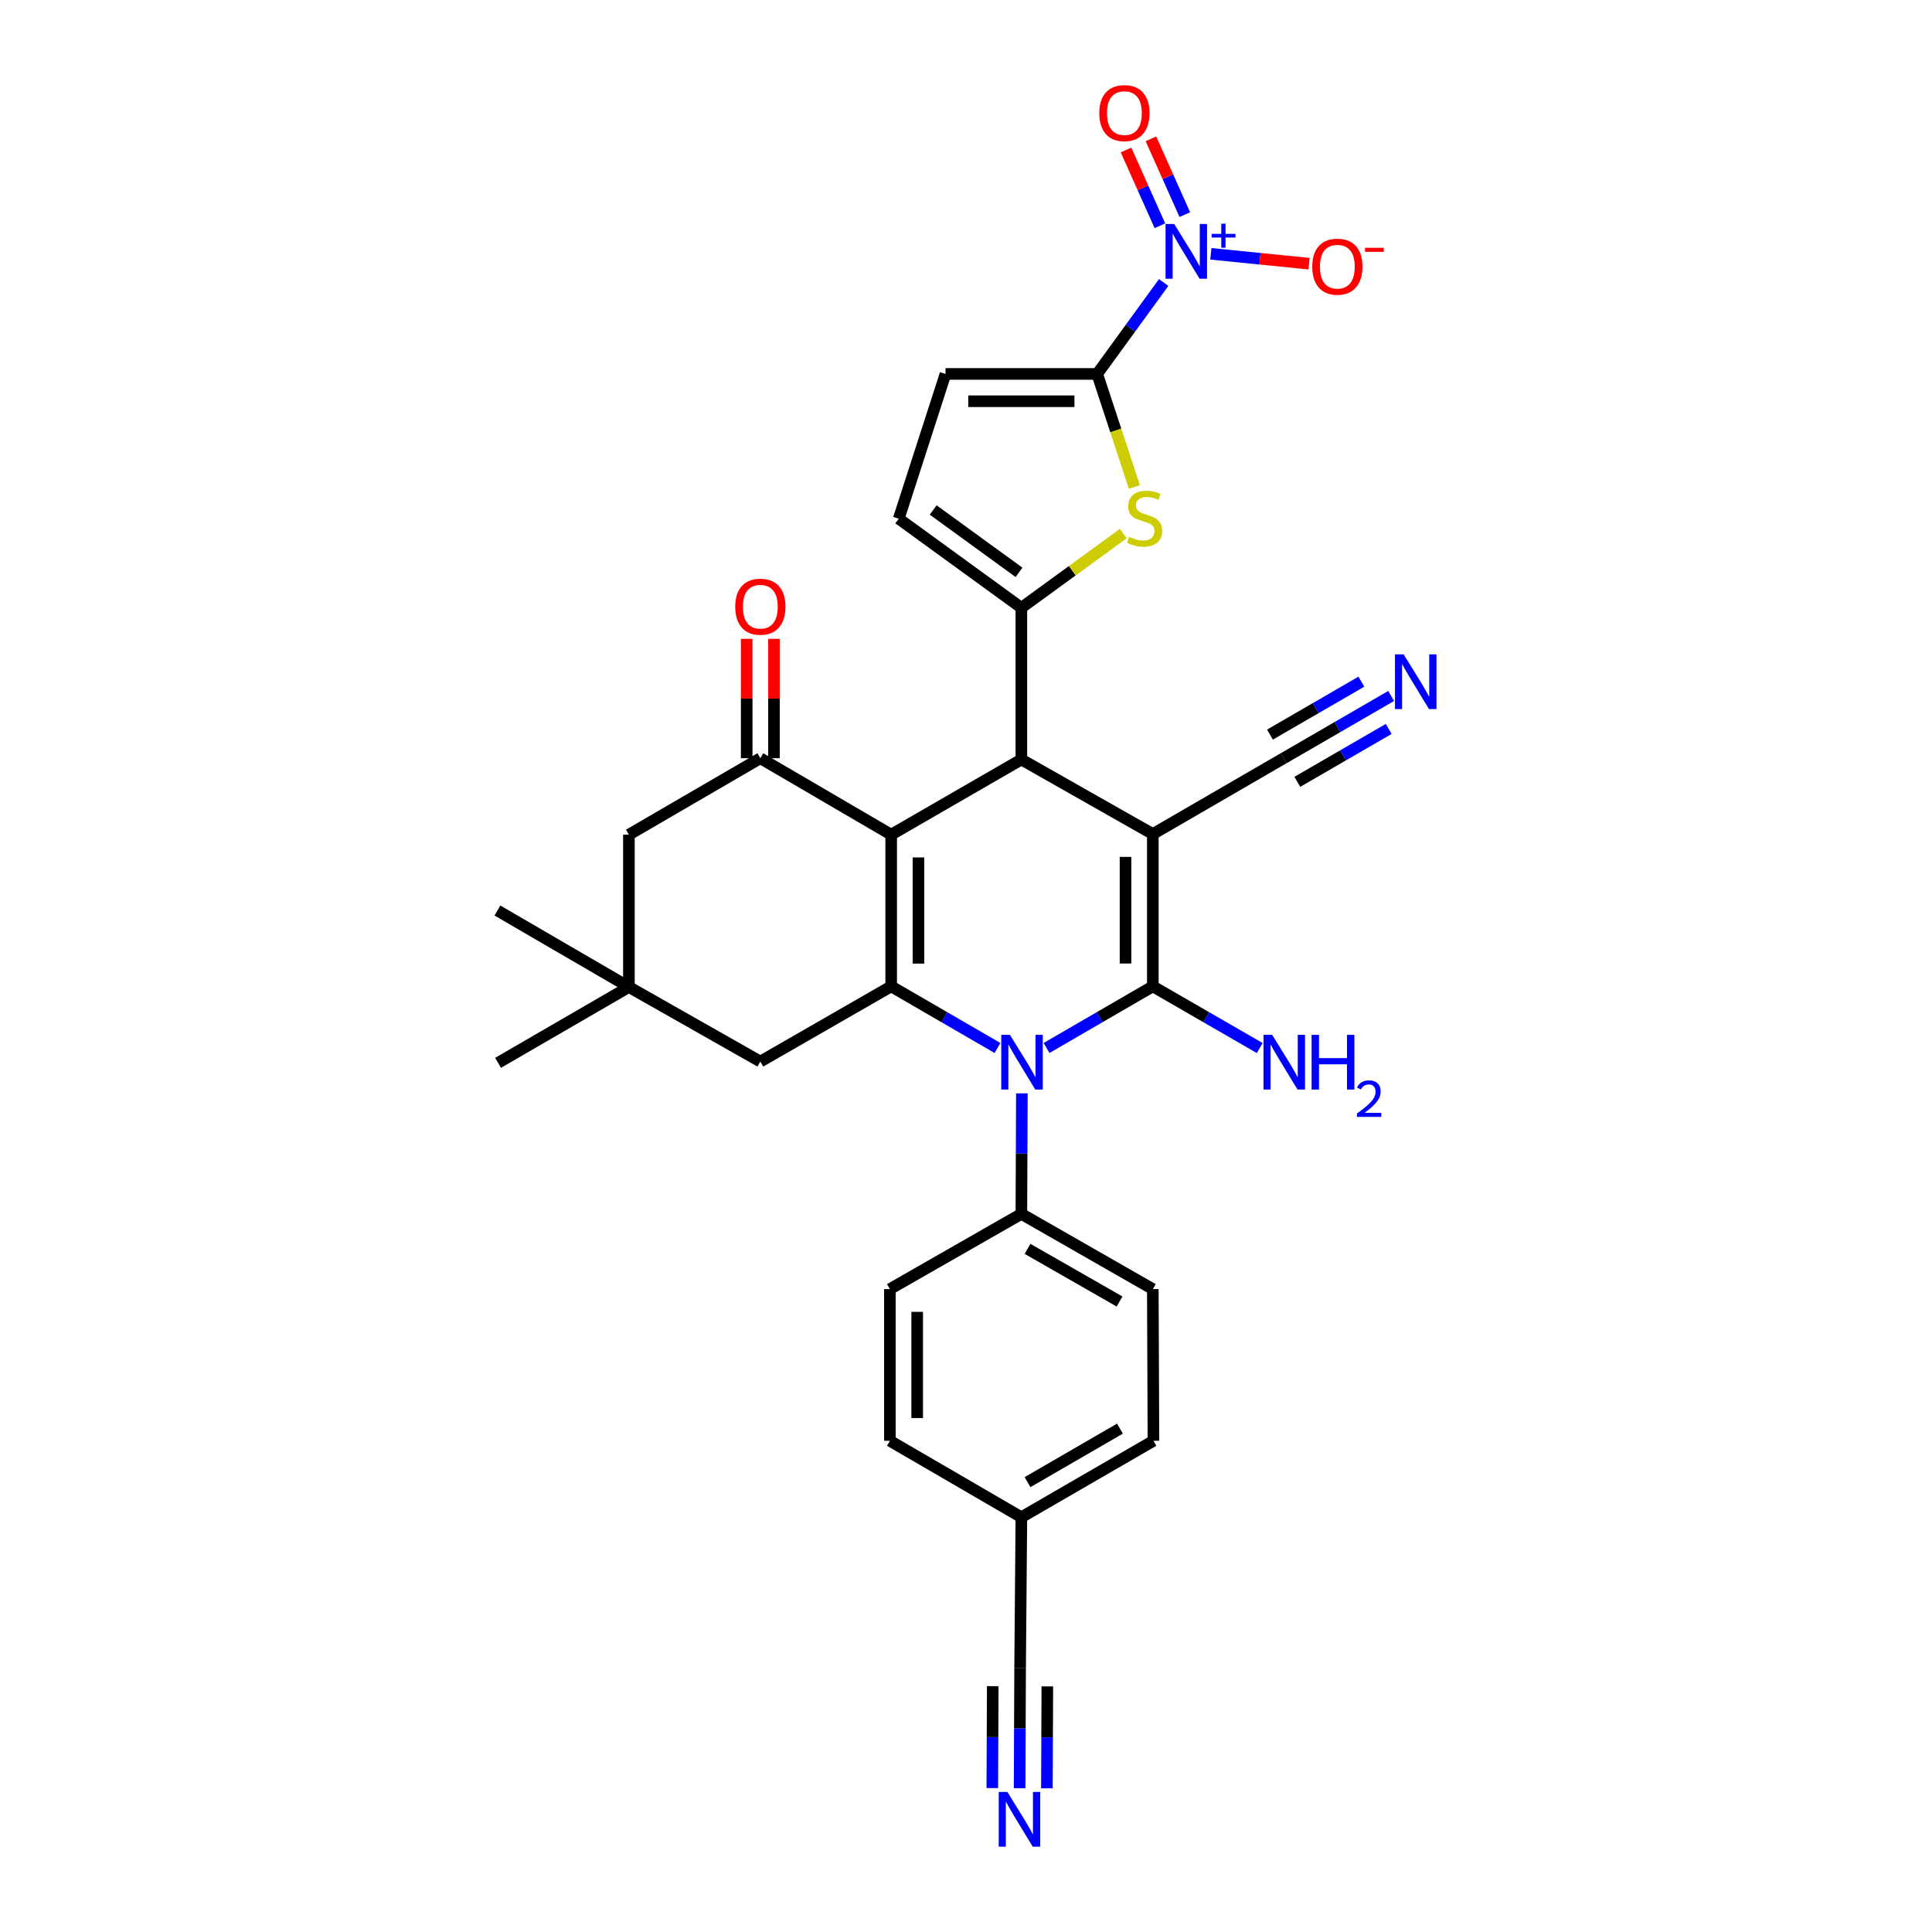 <?xml version='1.0' encoding='iso-8859-1'?>
<svg version='1.1' baseProfile='full'
              xmlns='http://www.w3.org/2000/svg'
                      xmlns:rdkit='http://www.rdkit.org/xml'
                      xmlns:xlink='http://www.w3.org/1999/xlink'
                  xml:space='preserve'
width='1000px' height='1000px' viewBox='0 0 1000 1000'>
<!-- END OF HEADER -->
<rect style='opacity:1.0;fill:#FFFFFF;stroke:none' width='1000' height='1000' x='0' y='0'> </rect>
<path class='bond-1' d='M 596.695,431.709 L 596.695,510.535' style='fill:none;fill-rule:evenodd;stroke:#000000;stroke-width:6px;stroke-linecap:butt;stroke-linejoin:miter;stroke-opacity:1' />
<path class='bond-1' d='M 582.567,443.533 L 582.567,498.711' style='fill:none;fill-rule:evenodd;stroke:#000000;stroke-width:6px;stroke-linecap:butt;stroke-linejoin:miter;stroke-opacity:1' />
<path class='bond-4' d='M 596.695,431.709 L 528.66,393.108' style='fill:none;fill-rule:evenodd;stroke:#000000;stroke-width:6px;stroke-linecap:butt;stroke-linejoin:miter;stroke-opacity:1' />
<path class='bond-10' d='M 596.695,431.709 L 664.415,392.456' style='fill:none;fill-rule:evenodd;stroke:#000000;stroke-width:6px;stroke-linecap:butt;stroke-linejoin:miter;stroke-opacity:1' />
<path class='bond-0' d='M 461.27,432.023 L 528.66,393.108' style='fill:none;fill-rule:evenodd;stroke:#000000;stroke-width:6px;stroke-linecap:butt;stroke-linejoin:miter;stroke-opacity:1' />
<path class='bond-3' d='M 461.27,432.023 L 461.27,510.535' style='fill:none;fill-rule:evenodd;stroke:#000000;stroke-width:6px;stroke-linecap:butt;stroke-linejoin:miter;stroke-opacity:1' />
<path class='bond-3' d='M 475.398,443.8 L 475.398,498.758' style='fill:none;fill-rule:evenodd;stroke:#000000;stroke-width:6px;stroke-linecap:butt;stroke-linejoin:miter;stroke-opacity:1' />
<path class='bond-9' d='M 461.27,432.023 L 393.549,392.456' style='fill:none;fill-rule:evenodd;stroke:#000000;stroke-width:6px;stroke-linecap:butt;stroke-linejoin:miter;stroke-opacity:1' />
<path class='bond-2' d='M 596.695,510.535 L 569.191,526.484' style='fill:none;fill-rule:evenodd;stroke:#000000;stroke-width:6px;stroke-linecap:butt;stroke-linejoin:miter;stroke-opacity:1' />
<path class='bond-2' d='M 569.191,526.484 L 541.687,542.433' style='fill:none;fill-rule:evenodd;stroke:#0000FF;stroke-width:6px;stroke-linecap:butt;stroke-linejoin:miter;stroke-opacity:1' />
<path class='bond-22' d='M 596.695,510.535 L 624.36,526.5' style='fill:none;fill-rule:evenodd;stroke:#000000;stroke-width:6px;stroke-linecap:butt;stroke-linejoin:miter;stroke-opacity:1' />
<path class='bond-22' d='M 624.36,526.5 L 652.025,542.465' style='fill:none;fill-rule:evenodd;stroke:#0000FF;stroke-width:6px;stroke-linecap:butt;stroke-linejoin:miter;stroke-opacity:1' />
<path class='bond-15' d='M 528.922,565.918 L 528.791,597.113' style='fill:none;fill-rule:evenodd;stroke:#0000FF;stroke-width:6px;stroke-linecap:butt;stroke-linejoin:miter;stroke-opacity:1' />
<path class='bond-15' d='M 528.791,597.113 L 528.66,628.308' style='fill:none;fill-rule:evenodd;stroke:#000000;stroke-width:6px;stroke-linecap:butt;stroke-linejoin:miter;stroke-opacity:1' />
<path class='bond-31' d='M 516.293,542.434 L 488.781,526.485' style='fill:none;fill-rule:evenodd;stroke:#0000FF;stroke-width:6px;stroke-linecap:butt;stroke-linejoin:miter;stroke-opacity:1' />
<path class='bond-31' d='M 488.781,526.485 L 461.27,510.535' style='fill:none;fill-rule:evenodd;stroke:#000000;stroke-width:6px;stroke-linecap:butt;stroke-linejoin:miter;stroke-opacity:1' />
<path class='bond-14' d='M 461.27,510.535 L 393.549,549.466' style='fill:none;fill-rule:evenodd;stroke:#000000;stroke-width:6px;stroke-linecap:butt;stroke-linejoin:miter;stroke-opacity:1' />
<path class='bond-5' d='M 528.66,393.108 L 528.66,314.595' style='fill:none;fill-rule:evenodd;stroke:#000000;stroke-width:6px;stroke-linecap:butt;stroke-linejoin:miter;stroke-opacity:1' />
<path class='bond-8' d='M 528.66,314.595 L 555.024,295.395' style='fill:none;fill-rule:evenodd;stroke:#000000;stroke-width:6px;stroke-linecap:butt;stroke-linejoin:miter;stroke-opacity:1' />
<path class='bond-8' d='M 555.024,295.395 L 581.388,276.195' style='fill:none;fill-rule:evenodd;stroke:#CCCC00;stroke-width:6px;stroke-linecap:butt;stroke-linejoin:miter;stroke-opacity:1' />
<path class='bond-11' d='M 528.66,314.595 L 465.186,268.475' style='fill:none;fill-rule:evenodd;stroke:#000000;stroke-width:6px;stroke-linecap:butt;stroke-linejoin:miter;stroke-opacity:1' />
<path class='bond-11' d='M 527.444,296.248 L 483.012,263.964' style='fill:none;fill-rule:evenodd;stroke:#000000;stroke-width:6px;stroke-linecap:butt;stroke-linejoin:miter;stroke-opacity:1' />
<path class='bond-6' d='M 567.905,193.55 L 577.528,222.806' style='fill:none;fill-rule:evenodd;stroke:#000000;stroke-width:6px;stroke-linecap:butt;stroke-linejoin:miter;stroke-opacity:1' />
<path class='bond-6' d='M 577.528,222.806 L 587.15,252.063' style='fill:none;fill-rule:evenodd;stroke:#CCCC00;stroke-width:6px;stroke-linecap:butt;stroke-linejoin:miter;stroke-opacity:1' />
<path class='bond-7' d='M 567.905,193.55 L 585.106,169.885' style='fill:none;fill-rule:evenodd;stroke:#000000;stroke-width:6px;stroke-linecap:butt;stroke-linejoin:miter;stroke-opacity:1' />
<path class='bond-7' d='M 585.106,169.885 L 602.307,146.22' style='fill:none;fill-rule:evenodd;stroke:#0000FF;stroke-width:6px;stroke-linecap:butt;stroke-linejoin:miter;stroke-opacity:1' />
<path class='bond-32' d='M 567.905,193.55 L 489.392,193.55' style='fill:none;fill-rule:evenodd;stroke:#000000;stroke-width:6px;stroke-linecap:butt;stroke-linejoin:miter;stroke-opacity:1' />
<path class='bond-32' d='M 556.128,207.678 L 501.169,207.678' style='fill:none;fill-rule:evenodd;stroke:#000000;stroke-width:6px;stroke-linecap:butt;stroke-linejoin:miter;stroke-opacity:1' />
<path class='bond-20' d='M 626.729,131.375 L 652.146,133.926' style='fill:none;fill-rule:evenodd;stroke:#0000FF;stroke-width:6px;stroke-linecap:butt;stroke-linejoin:miter;stroke-opacity:1' />
<path class='bond-20' d='M 652.146,133.926 L 677.563,136.478' style='fill:none;fill-rule:evenodd;stroke:#FF0000;stroke-width:6px;stroke-linecap:butt;stroke-linejoin:miter;stroke-opacity:1' />
<path class='bond-21' d='M 613.263,111.093 L 604.489,91.476' style='fill:none;fill-rule:evenodd;stroke:#0000FF;stroke-width:6px;stroke-linecap:butt;stroke-linejoin:miter;stroke-opacity:1' />
<path class='bond-21' d='M 604.489,91.476 L 595.715,71.859' style='fill:none;fill-rule:evenodd;stroke:#FF0000;stroke-width:6px;stroke-linecap:butt;stroke-linejoin:miter;stroke-opacity:1' />
<path class='bond-21' d='M 600.366,116.861 L 591.592,97.244' style='fill:none;fill-rule:evenodd;stroke:#0000FF;stroke-width:6px;stroke-linecap:butt;stroke-linejoin:miter;stroke-opacity:1' />
<path class='bond-21' d='M 591.592,97.244 L 582.819,77.627' style='fill:none;fill-rule:evenodd;stroke:#FF0000;stroke-width:6px;stroke-linecap:butt;stroke-linejoin:miter;stroke-opacity:1' />
<path class='bond-18' d='M 393.549,392.456 L 325.515,432.023' style='fill:none;fill-rule:evenodd;stroke:#000000;stroke-width:6px;stroke-linecap:butt;stroke-linejoin:miter;stroke-opacity:1' />
<path class='bond-23' d='M 400.613,392.456 L 400.613,361.562' style='fill:none;fill-rule:evenodd;stroke:#000000;stroke-width:6px;stroke-linecap:butt;stroke-linejoin:miter;stroke-opacity:1' />
<path class='bond-23' d='M 400.613,361.562 L 400.613,330.667' style='fill:none;fill-rule:evenodd;stroke:#FF0000;stroke-width:6px;stroke-linecap:butt;stroke-linejoin:miter;stroke-opacity:1' />
<path class='bond-23' d='M 386.485,392.456 L 386.485,361.562' style='fill:none;fill-rule:evenodd;stroke:#000000;stroke-width:6px;stroke-linecap:butt;stroke-linejoin:miter;stroke-opacity:1' />
<path class='bond-23' d='M 386.485,361.562 L 386.485,330.667' style='fill:none;fill-rule:evenodd;stroke:#FF0000;stroke-width:6px;stroke-linecap:butt;stroke-linejoin:miter;stroke-opacity:1' />
<path class='bond-13' d='M 664.415,392.456 L 692.239,376.343' style='fill:none;fill-rule:evenodd;stroke:#000000;stroke-width:6px;stroke-linecap:butt;stroke-linejoin:miter;stroke-opacity:1' />
<path class='bond-13' d='M 692.239,376.343 L 720.064,360.23' style='fill:none;fill-rule:evenodd;stroke:#0000FF;stroke-width:6px;stroke-linecap:butt;stroke-linejoin:miter;stroke-opacity:1' />
<path class='bond-13' d='M 671.495,404.682 L 695.146,390.986' style='fill:none;fill-rule:evenodd;stroke:#000000;stroke-width:6px;stroke-linecap:butt;stroke-linejoin:miter;stroke-opacity:1' />
<path class='bond-13' d='M 695.146,390.986 L 718.796,377.29' style='fill:none;fill-rule:evenodd;stroke:#0000FF;stroke-width:6px;stroke-linecap:butt;stroke-linejoin:miter;stroke-opacity:1' />
<path class='bond-13' d='M 657.335,380.231 L 680.986,366.534' style='fill:none;fill-rule:evenodd;stroke:#000000;stroke-width:6px;stroke-linecap:butt;stroke-linejoin:miter;stroke-opacity:1' />
<path class='bond-13' d='M 680.986,366.534 L 704.636,352.838' style='fill:none;fill-rule:evenodd;stroke:#0000FF;stroke-width:6px;stroke-linecap:butt;stroke-linejoin:miter;stroke-opacity:1' />
<path class='bond-12' d='M 465.186,268.475 L 489.392,193.55' style='fill:none;fill-rule:evenodd;stroke:#000000;stroke-width:6px;stroke-linecap:butt;stroke-linejoin:miter;stroke-opacity:1' />
<path class='bond-17' d='M 393.549,549.466 L 325.515,510.865' style='fill:none;fill-rule:evenodd;stroke:#000000;stroke-width:6px;stroke-linecap:butt;stroke-linejoin:miter;stroke-opacity:1' />
<path class='bond-24' d='M 528.66,628.308 L 596.695,667.238' style='fill:none;fill-rule:evenodd;stroke:#000000;stroke-width:6px;stroke-linecap:butt;stroke-linejoin:miter;stroke-opacity:1' />
<path class='bond-24' d='M 531.849,646.41 L 579.473,673.661' style='fill:none;fill-rule:evenodd;stroke:#000000;stroke-width:6px;stroke-linecap:butt;stroke-linejoin:miter;stroke-opacity:1' />
<path class='bond-25' d='M 528.66,628.308 L 460.61,667.238' style='fill:none;fill-rule:evenodd;stroke:#000000;stroke-width:6px;stroke-linecap:butt;stroke-linejoin:miter;stroke-opacity:1' />
<path class='bond-16' d='M 527.747,925.568 L 527.878,894.538' style='fill:none;fill-rule:evenodd;stroke:#0000FF;stroke-width:6px;stroke-linecap:butt;stroke-linejoin:miter;stroke-opacity:1' />
<path class='bond-16' d='M 527.878,894.538 L 528.009,863.508' style='fill:none;fill-rule:evenodd;stroke:#000000;stroke-width:6px;stroke-linecap:butt;stroke-linejoin:miter;stroke-opacity:1' />
<path class='bond-16' d='M 541.875,925.628 L 541.986,899.252' style='fill:none;fill-rule:evenodd;stroke:#0000FF;stroke-width:6px;stroke-linecap:butt;stroke-linejoin:miter;stroke-opacity:1' />
<path class='bond-16' d='M 541.986,899.252 L 542.098,872.877' style='fill:none;fill-rule:evenodd;stroke:#000000;stroke-width:6px;stroke-linecap:butt;stroke-linejoin:miter;stroke-opacity:1' />
<path class='bond-16' d='M 513.619,925.509 L 513.731,899.133' style='fill:none;fill-rule:evenodd;stroke:#0000FF;stroke-width:6px;stroke-linecap:butt;stroke-linejoin:miter;stroke-opacity:1' />
<path class='bond-16' d='M 513.731,899.133 L 513.842,872.757' style='fill:none;fill-rule:evenodd;stroke:#000000;stroke-width:6px;stroke-linecap:butt;stroke-linejoin:miter;stroke-opacity:1' />
<path class='bond-29' d='M 325.515,510.865 L 257.795,550.125' style='fill:none;fill-rule:evenodd;stroke:#000000;stroke-width:6px;stroke-linecap:butt;stroke-linejoin:miter;stroke-opacity:1' />
<path class='bond-30' d='M 325.515,510.865 L 257.465,471.283' style='fill:none;fill-rule:evenodd;stroke:#000000;stroke-width:6px;stroke-linecap:butt;stroke-linejoin:miter;stroke-opacity:1' />
<path class='bond-33' d='M 325.515,510.865 L 325.515,432.023' style='fill:none;fill-rule:evenodd;stroke:#000000;stroke-width:6px;stroke-linecap:butt;stroke-linejoin:miter;stroke-opacity:1' />
<path class='bond-19' d='M 528.009,863.508 L 528.66,785.317' style='fill:none;fill-rule:evenodd;stroke:#000000;stroke-width:6px;stroke-linecap:butt;stroke-linejoin:miter;stroke-opacity:1' />
<path class='bond-28' d='M 596.695,667.238 L 597.024,745.751' style='fill:none;fill-rule:evenodd;stroke:#000000;stroke-width:6px;stroke-linecap:butt;stroke-linejoin:miter;stroke-opacity:1' />
<path class='bond-27' d='M 460.61,667.238 L 460.61,745.751' style='fill:none;fill-rule:evenodd;stroke:#000000;stroke-width:6px;stroke-linecap:butt;stroke-linejoin:miter;stroke-opacity:1' />
<path class='bond-27' d='M 474.738,679.015 L 474.738,733.974' style='fill:none;fill-rule:evenodd;stroke:#000000;stroke-width:6px;stroke-linecap:butt;stroke-linejoin:miter;stroke-opacity:1' />
<path class='bond-26' d='M 528.66,785.317 L 597.024,745.751' style='fill:none;fill-rule:evenodd;stroke:#000000;stroke-width:6px;stroke-linecap:butt;stroke-linejoin:miter;stroke-opacity:1' />
<path class='bond-26' d='M 531.838,767.155 L 579.693,739.458' style='fill:none;fill-rule:evenodd;stroke:#000000;stroke-width:6px;stroke-linecap:butt;stroke-linejoin:miter;stroke-opacity:1' />
<path class='bond-34' d='M 528.66,785.317 L 460.61,745.751' style='fill:none;fill-rule:evenodd;stroke:#000000;stroke-width:6px;stroke-linecap:butt;stroke-linejoin:miter;stroke-opacity:1' />
<path  class='atom-3' d='M 522.73 535.635
L 532.01 550.635
Q 532.93 552.115, 534.41 554.795
Q 535.89 557.475, 535.97 557.635
L 535.97 535.635
L 539.73 535.635
L 539.73 563.955
L 535.85 563.955
L 525.89 547.555
Q 524.73 545.635, 523.49 543.435
Q 522.29 541.235, 521.93 540.555
L 521.93 563.955
L 518.25 563.955
L 518.25 535.635
L 522.73 535.635
' fill='#0000FF'/>
<path  class='atom-8' d='M 607.765 115.939
L 617.045 130.939
Q 617.965 132.419, 619.445 135.099
Q 620.925 137.779, 621.005 137.939
L 621.005 115.939
L 624.765 115.939
L 624.765 144.259
L 620.885 144.259
L 610.925 127.859
Q 609.765 125.939, 608.525 123.739
Q 607.325 121.539, 606.965 120.859
L 606.965 144.259
L 603.285 144.259
L 603.285 115.939
L 607.765 115.939
' fill='#0000FF'/>
<path  class='atom-8' d='M 627.141 121.044
L 632.131 121.044
L 632.131 115.791
L 634.348 115.791
L 634.348 121.044
L 639.47 121.044
L 639.47 122.945
L 634.348 122.945
L 634.348 128.225
L 632.131 128.225
L 632.131 122.945
L 627.141 122.945
L 627.141 121.044
' fill='#0000FF'/>
<path  class='atom-9' d='M 584.44 277.866
Q 584.76 277.986, 586.08 278.546
Q 587.4 279.106, 588.84 279.466
Q 590.32 279.786, 591.76 279.786
Q 594.44 279.786, 596 278.506
Q 597.56 277.186, 597.56 274.906
Q 597.56 273.346, 596.76 272.386
Q 596 271.426, 594.8 270.906
Q 593.6 270.386, 591.6 269.786
Q 589.08 269.026, 587.56 268.306
Q 586.08 267.586, 585 266.066
Q 583.96 264.546, 583.96 261.986
Q 583.96 258.426, 586.36 256.226
Q 588.8 254.026, 593.6 254.026
Q 596.88 254.026, 600.6 255.586
L 599.68 258.666
Q 596.28 257.266, 593.72 257.266
Q 590.96 257.266, 589.44 258.426
Q 587.92 259.546, 587.96 261.506
Q 587.96 263.026, 588.72 263.946
Q 589.52 264.866, 590.64 265.386
Q 591.8 265.906, 593.72 266.506
Q 596.28 267.306, 597.8 268.106
Q 599.32 268.906, 600.4 270.546
Q 601.52 272.146, 601.52 274.906
Q 601.52 278.826, 598.88 280.946
Q 596.28 283.026, 591.92 283.026
Q 589.4 283.026, 587.48 282.466
Q 585.6 281.946, 583.36 281.026
L 584.44 277.866
' fill='#CCCC00'/>
<path  class='atom-14' d='M 726.519 338.707
L 735.799 353.707
Q 736.719 355.187, 738.199 357.867
Q 739.679 360.547, 739.759 360.707
L 739.759 338.707
L 743.519 338.707
L 743.519 367.027
L 739.639 367.027
L 729.679 350.627
Q 728.519 348.707, 727.279 346.507
Q 726.079 344.307, 725.719 343.627
L 725.719 367.027
L 722.039 367.027
L 722.039 338.707
L 726.519 338.707
' fill='#0000FF'/>
<path  class='atom-17' d='M 521.419 927.523
L 530.699 942.523
Q 531.619 944.003, 533.099 946.683
Q 534.579 949.363, 534.659 949.523
L 534.659 927.523
L 538.419 927.523
L 538.419 955.843
L 534.539 955.843
L 524.579 939.443
Q 523.419 937.523, 522.179 935.323
Q 520.979 933.123, 520.619 932.443
L 520.619 955.843
L 516.939 955.843
L 516.939 927.523
L 521.419 927.523
' fill='#0000FF'/>
<path  class='atom-21' d='M 679.208 138.028
Q 679.208 131.228, 682.568 127.428
Q 685.928 123.628, 692.208 123.628
Q 698.488 123.628, 701.848 127.428
Q 705.208 131.228, 705.208 138.028
Q 705.208 144.908, 701.808 148.828
Q 698.408 152.708, 692.208 152.708
Q 685.968 152.708, 682.568 148.828
Q 679.208 144.948, 679.208 138.028
M 692.208 149.508
Q 696.528 149.508, 698.848 146.628
Q 701.208 143.708, 701.208 138.028
Q 701.208 132.468, 698.848 129.668
Q 696.528 126.828, 692.208 126.828
Q 687.888 126.828, 685.528 129.628
Q 683.208 132.428, 683.208 138.028
Q 683.208 143.748, 685.528 146.628
Q 687.888 149.508, 692.208 149.508
' fill='#FF0000'/>
<path  class='atom-21' d='M 706.528 128.251
L 716.217 128.251
L 716.217 130.363
L 706.528 130.363
L 706.528 128.251
' fill='#FF0000'/>
<path  class='atom-22' d='M 568.986 58.542
Q 568.986 51.742, 572.346 47.943
Q 575.706 44.142, 581.986 44.142
Q 588.266 44.142, 591.626 47.943
Q 594.986 51.742, 594.986 58.542
Q 594.986 65.422, 591.586 69.343
Q 588.186 73.222, 581.986 73.222
Q 575.746 73.222, 572.346 69.343
Q 568.986 65.463, 568.986 58.542
M 581.986 70.022
Q 586.306 70.022, 588.626 67.142
Q 590.986 64.222, 590.986 58.542
Q 590.986 52.983, 588.626 50.182
Q 586.306 47.343, 581.986 47.343
Q 577.666 47.343, 575.306 50.142
Q 572.986 52.943, 572.986 58.542
Q 572.986 64.263, 575.306 67.142
Q 577.666 70.022, 581.986 70.022
' fill='#FF0000'/>
<path  class='atom-23' d='M 658.469 535.635
L 667.749 550.635
Q 668.669 552.115, 670.149 554.795
Q 671.629 557.475, 671.709 557.635
L 671.709 535.635
L 675.469 535.635
L 675.469 563.955
L 671.589 563.955
L 661.629 547.555
Q 660.469 545.635, 659.229 543.435
Q 658.029 541.235, 657.669 540.555
L 657.669 563.955
L 653.989 563.955
L 653.989 535.635
L 658.469 535.635
' fill='#0000FF'/>
<path  class='atom-23' d='M 678.869 535.635
L 682.709 535.635
L 682.709 547.675
L 697.189 547.675
L 697.189 535.635
L 701.029 535.635
L 701.029 563.955
L 697.189 563.955
L 697.189 550.875
L 682.709 550.875
L 682.709 563.955
L 678.869 563.955
L 678.869 535.635
' fill='#0000FF'/>
<path  class='atom-23' d='M 702.402 562.962
Q 703.088 561.193, 704.725 560.216
Q 706.362 559.213, 708.632 559.213
Q 711.457 559.213, 713.041 560.744
Q 714.625 562.275, 714.625 564.995
Q 714.625 567.767, 712.566 570.354
Q 710.533 572.941, 706.309 576.003
L 714.942 576.003
L 714.942 578.115
L 702.349 578.115
L 702.349 576.347
Q 705.834 573.865, 707.893 572.017
Q 709.978 570.169, 710.982 568.506
Q 711.985 566.843, 711.985 565.127
Q 711.985 563.331, 711.087 562.328
Q 710.19 561.325, 708.632 561.325
Q 707.127 561.325, 706.124 561.932
Q 705.121 562.539, 704.408 563.886
L 702.402 562.962
' fill='#0000FF'/>
<path  class='atom-24' d='M 380.549 314.024
Q 380.549 307.224, 383.909 303.424
Q 387.269 299.624, 393.549 299.624
Q 399.829 299.624, 403.189 303.424
Q 406.549 307.224, 406.549 314.024
Q 406.549 320.904, 403.149 324.824
Q 399.749 328.704, 393.549 328.704
Q 387.309 328.704, 383.909 324.824
Q 380.549 320.944, 380.549 314.024
M 393.549 325.504
Q 397.869 325.504, 400.189 322.624
Q 402.549 319.704, 402.549 314.024
Q 402.549 308.464, 400.189 305.664
Q 397.869 302.824, 393.549 302.824
Q 389.229 302.824, 386.869 305.624
Q 384.549 308.424, 384.549 314.024
Q 384.549 319.744, 386.869 322.624
Q 389.229 325.504, 393.549 325.504
' fill='#FF0000'/>
</svg>
